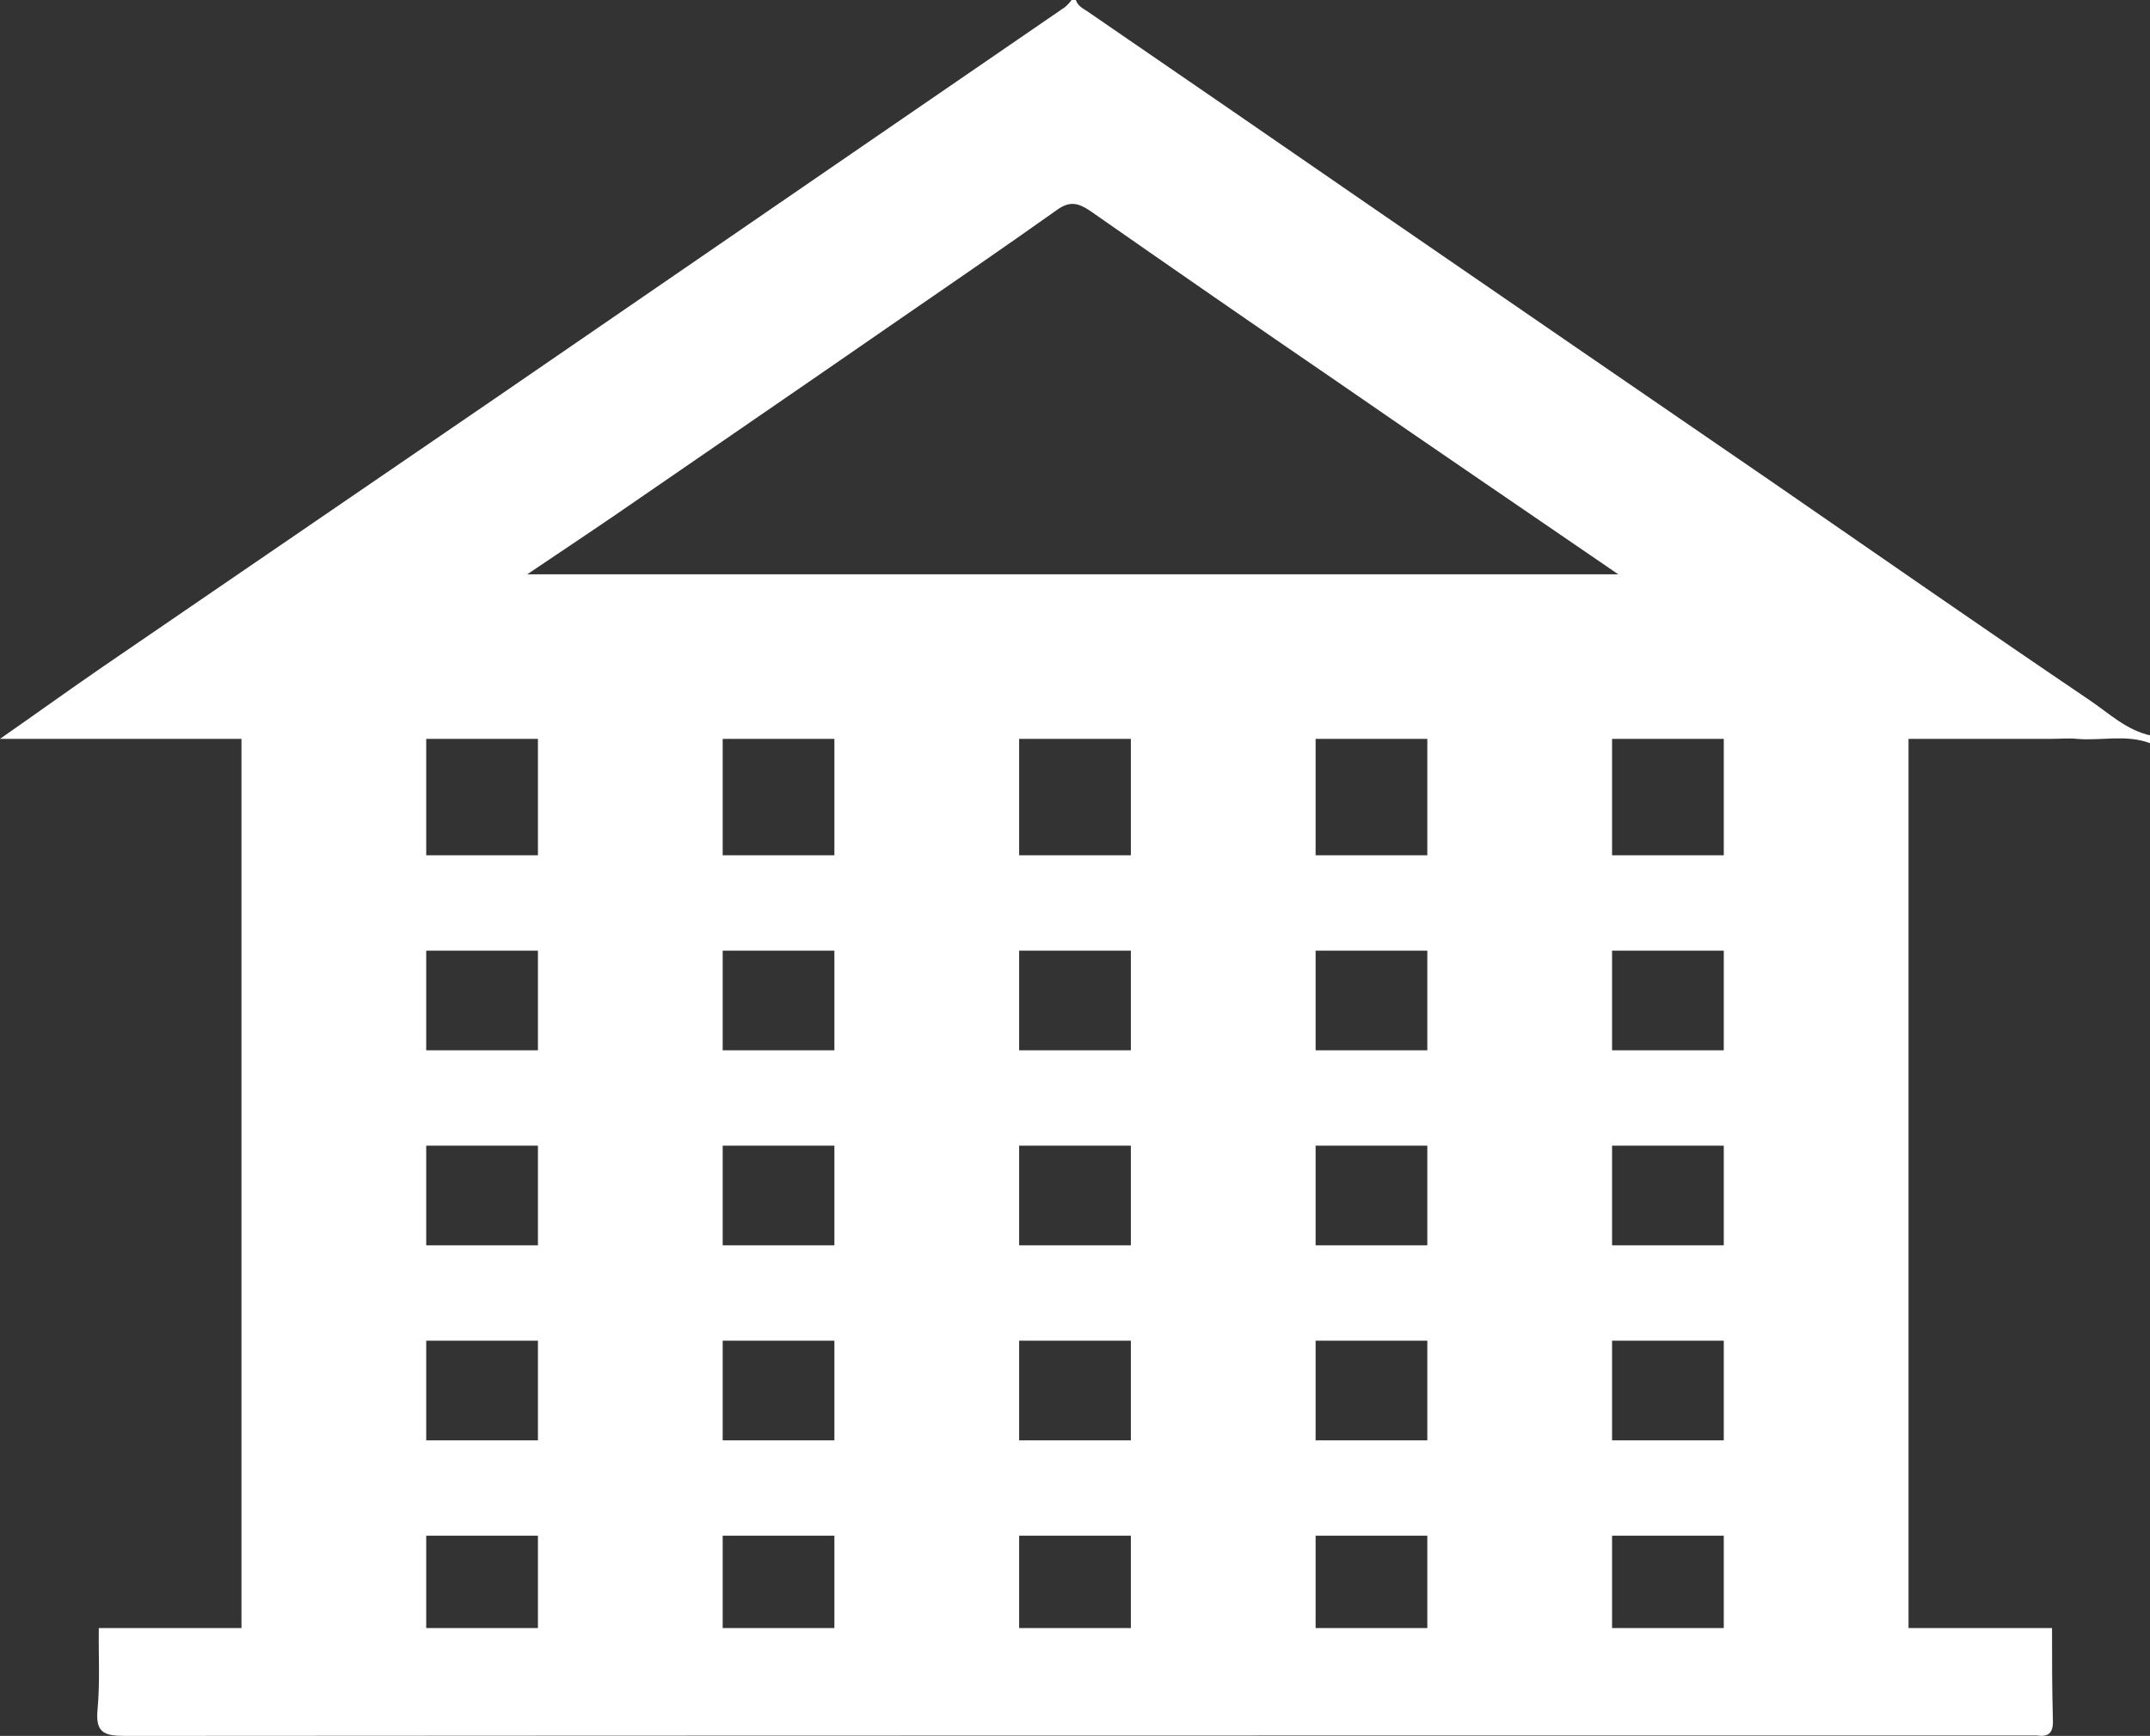 <?xml version="1.0" encoding="utf-8"?>
<!-- Generator: Adobe Illustrator 23.0.2, SVG Export Plug-In . SVG Version: 6.00 Build 0)  -->
<svg version="1.1" id="Capa_1" xmlns="http://www.w3.org/2000/svg" xmlns:xlink="http://www.w3.org/1999/xlink" x="0px" y="0px"
	 viewBox="0 0 500.4 404.1" style="enable-background:new 0 0 500.4 404.1;" xml:space="preserve">
<rect x="0" y="0" width="500.4" height="404.1" fill="#333333" stroke="none"/>
<style type="text/css">
	.st0{fill:#FFFFFF;}
</style>
<title>College</title>
<path class="st0" d="M500.4,173c-5.6-2.1-11.4-0.5-17-1c-2-0.2-3.9,0-5.9,0c-27,0-54,0-80.9,0H22.4H0c8.6-6,16.1-11.4,23.8-16.7
	c30.4-20.8,60.8-41.6,91.2-62.4c29.7-20.4,59.4-40.8,89.1-61.2c14.6-10,29.1-20,43.7-30c0.6-0.5,1.2-1.1,1.6-1.7h1
	c0.5,1.6,2,2.1,3.2,3c22.3,15.3,44.7,30.7,67,46.1c30.7,21.1,61.5,42.3,92.3,63.4c24.5,16.9,48.9,33.9,73.6,50.6
	c4.4,3,8.5,6.9,14,8.1L500.4,173z M376.8,133.8c-22.6-15.5-44.1-30.1-65.5-44.9C292,75.7,272.8,62.4,253.6,49
	c-2.7-1.8-4.7-2.2-7.5-0.2c-13.1,9.3-26.4,18.4-39.6,27.5c-19.2,13.3-38.5,26.5-57.8,39.8c-8.2,5.7-16.5,11.2-26,17.6H376.8z"/>
<path class="st0" d="M23,379h454.6c0,7.2,0,14.3,0.2,21.5c0.1,3-1.1,3.9-3.8,3.5c-0.8,0-1.7,0-2.5,0c-147.5,0-295,0-442.5,0.1
	c-4.8,0-6.8-0.8-6.3-6.1C23.3,391.7,22.9,385.3,23,379z"/>
<g>
	<rect x="56.2" y="165" class="st0" width="43" height="226.6"/>
	<rect x="125.2" y="165" class="st0" width="43" height="226.6"/>
	<rect x="194.2" y="165" class="st0" width="43" height="226.6"/>
	<rect x="263.2" y="165" class="st0" width="43" height="226.6"/>
	<rect x="332.2" y="165" class="st0" width="43" height="226.6"/>
	<rect x="401.2" y="165" class="st0" width="43" height="226.6"/>
</g>
<g>
	<rect x="59.6" y="199.1" class="st0" width="355.7" height="22.2"/>
	<rect x="59.6" y="244.5" class="st0" width="355.7" height="22.2"/>
	<rect x="59.6" y="289.9" class="st0" width="355.7" height="22.2"/>
	<rect x="59.6" y="335.3" class="st0" width="355.7" height="22.2"/>
</g>
</svg>
